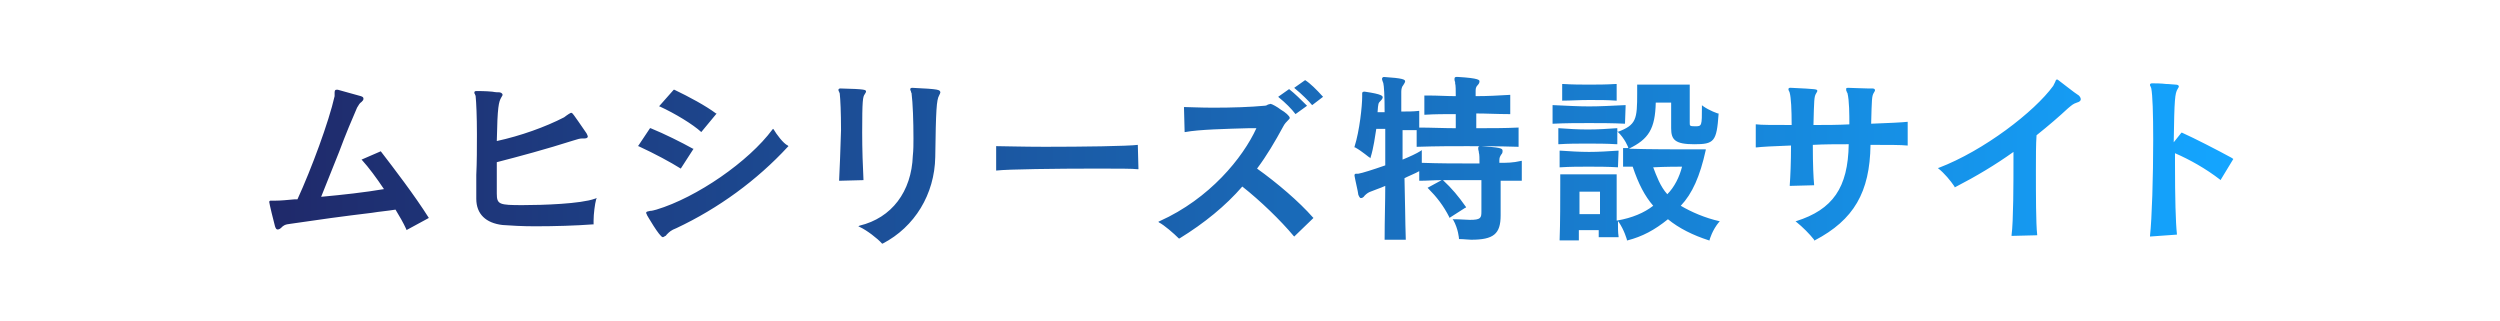 <?xml version="1.0" encoding="utf-8"?>
<!-- Generator: Adobe Illustrator 26.0.3, SVG Export Plug-In . SVG Version: 6.00 Build 0)  -->
<svg version="1.1" id="レイヤー_1" xmlns="http://www.w3.org/2000/svg" xmlns:xlink="http://www.w3.org/1999/xlink" x="0px"
	 y="0px" width="390px" height="50px" viewBox="0 0 390 50" style="enable-background:new 0 0 390 50;" xml:space="preserve">
<style type="text/css">
	.st0{fill:url(#SVGID_1_);}
</style>
<linearGradient id="SVGID_1_" gradientUnits="userSpaceOnUse" x1="41.826" y1="25" x2="348.174" y2="25">
	<stop  offset="1.513903e-03" style="stop-color:#1F296A"/>
	<stop  offset="0.999" style="stop-color:#14A5FF"/>
</linearGradient>
<path class="st0" d="M66.9,34L66.9,34l-3.5,1.9l0-0.1c-0.5-1.1-1.1-2.1-1.7-3.1c-1.2,0.2-2.5,0.3-3.7,0.5c-4.2,0.5-8.6,1.1-12.6,1.7
	c-1,0.1-1.2,0.3-1.5,0.6c-0.2,0.2-0.4,0.3-0.6,0.3c-0.2,0-0.3-0.2-0.4-0.5c-0.2-0.7-0.9-3.6-0.9-3.8c0-0.1,0.1-0.2,0.2-0.2
	c0.1,0,0.1,0,0.2,0c0.1,0,0.3,0,0.5,0h0.1c0.8,0,1.8-0.1,2.9-0.2l0.5,0c2.2-4.8,4.9-12.1,5.8-16.1c0-0.2,0-0.4,0-0.5
	c0-0.2,0-0.5,0.3-0.5c0,0,0,0,0.1,0c0,0,0,0,0.1,0l0,0c0.4,0.1,1.1,0.3,1.8,0.5c0.7,0.2,1.4,0.4,1.8,0.5c0.3,0.1,0.4,0.2,0.4,0.4
	c0,0.2-0.1,0.3-0.3,0.5c-0.3,0.2-0.4,0.4-0.7,0.9c-0.7,1.6-1.8,4.2-2.8,6.9c-0.9,2.3-1.9,4.7-2.8,7c3.3-0.3,6.9-0.7,9.8-1.2
	c-1.2-1.8-2.4-3.4-3.4-4.5l-0.1-0.1l3-1.3l0,0C61.4,26.2,64.7,30.5,66.9,34z M81.5,32c-3.6,0-4-0.1-4-1.8v-1.4c0-1.2,0-2.3,0-3.5
	c3.5-0.9,7.6-2,12-3.4c0.6-0.2,1-0.3,1.3-0.3h0.4c0.4,0,0.5-0.2,0.5-0.3c0-0.1-0.1-0.3-0.2-0.5c-2.2-3.2-2.2-3.2-2.4-3.2
	c-0.1,0-0.2,0.1-0.4,0.2c-0.2,0.1-0.4,0.3-0.7,0.5c-2.9,1.5-6.8,2.9-10.5,3.7c0.1-5.4,0.3-6.1,0.7-6.8c0.1-0.2,0.2-0.3,0.2-0.4
	c0-0.3-0.4-0.4-0.5-0.4c-0.2,0-0.6,0-1.1-0.1c-1-0.1-2.2-0.1-2.5-0.1c-0.2,0-0.3,0.1-0.3,0.2c0,0.1,0,0.2,0.1,0.3
	c0,0.1,0.1,0.2,0.1,0.3c0.1,1,0.2,3.2,0.2,5.9c0,2.1,0,4.4-0.1,6.4c0,1.5,0,2.8,0,3.7c0,2.4,1.5,3.8,4.1,4.1
	c1.3,0.1,3.1,0.2,5.1,0.2c3,0,6.4-0.1,9-0.3l0.1,0v-0.1c0-0.1,0-0.1,0-0.2c0-0.1,0-0.2,0-0.3c0-1,0.2-2.6,0.4-3.3l0.1-0.2L92.8,31
	C90.6,31.8,84.7,32,81.5,32z M120.7,20.2l-0.1-0.1l-0.1,0.1c-3.7,5-11.8,10.6-18.1,12.5c-0.4,0.1-0.7,0.2-1,0.2
	c-0.4,0.1-0.6,0.1-0.6,0.3c0,0.1,0,0.1,0.1,0.2c0,0,0,0.1,0,0.1c0,0,2,3.5,2.5,3.5c0.1,0,0.2-0.1,0.4-0.2c0.1,0,0.1-0.1,0.2-0.2
	l0.1-0.1c0.3-0.3,0.6-0.6,1.4-0.9l0,0c6.6-3.1,12.6-7.5,17.4-12.7l0.1-0.1l-0.1-0.1C122.2,22.4,121.1,20.9,120.7,20.2z M106.2,26.3
	l2-3.1l-0.1,0c-1.8-1-4.4-2.3-6.6-3.2l-0.1,0l-1.8,2.7l-0.1,0.1l0.1,0C102.2,24,104.6,25.3,106.2,26.3L106.2,26.3z M109.4,20.6
	L109.4,20.6l2.4-2.9l-0.1,0c-1.6-1.2-4.2-2.6-6.5-3.7l-0.1,0l-2.3,2.6l0.1,0C105.3,17.7,108.1,19.4,109.4,20.6z M130.9,28.2l3.8-0.1
	l0-0.1c-0.1-1.8-0.2-4.8-0.2-7.3c0-5.1,0.1-5.6,0.4-6c0.1-0.2,0.2-0.3,0.2-0.4c0-0.3,0-0.4-4-0.5c-0.2,0-0.3,0.1-0.3,0.2
	c0,0.1,0,0.2,0.1,0.3c0,0.1,0.1,0.2,0.1,0.3c0.1,0.9,0.2,2.9,0.2,5.7C131.1,23.3,131,26.5,130.9,28.2L130.9,28.2z M142.3,13.7
	L142.3,13.7c-0.2,0-0.3,0.1-0.3,0.2c0,0.1,0,0.2,0.1,0.3c0,0.1,0,0.2,0.1,0.3c0.2,1.6,0.3,4.4,0.3,7.1c0,0.9,0,1.8-0.1,2.7
	c-0.2,5.6-3.3,9.7-8.3,10.9l-0.2,0.1l0.2,0.1c1.1,0.5,2.8,1.8,3.5,2.6l0,0l0.1,0c5-2.6,8.1-7.7,8.2-13.5c0.1-7.4,0.2-8.9,0.6-9.6
	c0.1-0.2,0.2-0.4,0.2-0.5C146.6,14,146.6,13.9,142.3,13.7z M177.5,22.6c-1.6,0.2-8.6,0.3-14.5,0.3c-3.5,0-6.5-0.1-7.5-0.1l-0.1,0
	v3.8l0.1,0c1.6-0.2,9.4-0.3,15.3-0.3c3.7,0,5.9,0,6.7,0.1l0.1,0L177.5,22.6L177.5,22.6z M196.1,26.3c1.5-2,2.8-4.2,4.1-6.6
	c0.2-0.4,0.5-0.7,0.7-0.9c0.2-0.2,0.3-0.3,0.3-0.4c0-0.3-0.7-0.9-1.4-1.3c-0.5-0.4-1.4-0.9-1.6-0.9c-0.1,0-0.2,0.1-0.4,0.1
	c-0.1,0.1-0.3,0.2-0.6,0.2c-2.1,0.2-5,0.3-7.9,0.3c-2.1,0-3.8-0.1-4.5-0.1l-0.1,0l0.1,3.8l0,0.1l0.1,0c2.1-0.4,6.4-0.5,9.9-0.6
	c0.4,0,0.8,0,1.2,0c-2.1,4.6-7.3,11-15.1,14.5l-0.2,0.1l0.1,0.1c0.8,0.4,2.3,1.7,3.1,2.5l0,0l0.1,0c3.9-2.4,7.2-5.1,9.8-8.1
	c2.8,2.2,6,5.3,8,7.7l0.1,0.1l2.9-2.8l0.1-0.1l-0.1-0.1C202.7,31.5,199.2,28.5,196.1,26.3z M202.1,17.8L202.1,17.8l1.8-1.3l-0.1-0.1
	c-0.8-0.8-1.8-1.8-2.7-2.5l0,0l-1.7,1.2l0.1,0.1C200.5,16,201.5,17,202.1,17.8z M203.6,12.5L203.6,12.5l-1.7,1.2l0.1,0.1
	c1,0.8,2.3,2.1,2.6,2.5l0.1,0.1l1.7-1.3l-0.1-0.1C205.4,14,204.4,13,203.6,12.5z M233.9,25.4V25c0-0.4,0.1-0.6,0.3-0.9
	c0.2-0.2,0.2-0.4,0.2-0.6c0-0.4-0.5-0.5-3.4-0.7H231c-0.2,0-0.4,0-0.4,0.3c0,0.1,0,0.3,0.1,0.6l0,0.1c0.1,0.3,0.1,0.9,0.1,1.7h-1.5
	c-2.2,0-4.7,0-7.5-0.1v-2l-0.1,0.1c-0.8,0.5-1.7,0.9-2.9,1.4v-2.4c0-0.8,0-1.6,0-2.2c0.4,0,0.8,0,1.1,0c0.4,0,0.7,0,1.1,0v2.6l0.1,0
	c3.1-0.1,5.4-0.1,7.7-0.1c2.3,0,4.8,0,8,0.1l0.1,0v-3l-0.1,0c-2,0.1-4.2,0.1-6.5,0.1v-2.3c1.6,0,3.3,0.1,5,0.1l0.3,0v-3l-0.1,0
	c-1.7,0.1-3.4,0.2-5.3,0.2c0-0.2,0-0.5,0-0.7c0-0.4,0-0.7,0.3-1c0.2-0.2,0.3-0.4,0.3-0.6c0-0.2,0-0.5-3.4-0.7h-0.1
	c-0.2,0-0.4,0-0.4,0.3c0,0.1,0,0.3,0.1,0.5l0,0.2c0.1,0.3,0.1,1.1,0.1,2c-1.4,0-2.8-0.1-4.3-0.1l-0.6,0v3l0.1,0
	c1.6-0.1,3.1-0.1,4.8-0.1V20c-1.9,0-3.9-0.1-5.7-0.1v-2.6l-0.1,0c-0.8,0.1-1.8,0.1-2.7,0.1c0-0.9,0-1.7,0-2.3c0-0.3,0-0.6,0-0.8
	c0-0.4,0.1-0.8,0.3-1c0.2-0.3,0.3-0.5,0.3-0.6c0-0.3-0.3-0.5-3.4-0.7H216c-0.1,0-0.4,0-0.4,0.3c0,0.1,0,0.2,0.1,0.4
	c0,0.1,0.1,0.2,0.1,0.3c0.1,0.4,0.2,1.8,0.2,4.5h-1.1c0.1-1.4,0.1-1.4,0.5-1.8c0.2-0.2,0.3-0.4,0.3-0.5c0-0.2,0-0.5-2.8-0.9h-0.1
	c-0.3,0-0.3,0.2-0.3,0.3c0,0.1,0,0.1,0,0.2c0,0.1,0,0.2,0,0.3c0,1.4-0.4,5.3-1.2,7.8l0,0.1l0.1,0c1.1,0.6,2.2,1.6,2.3,1.6l0.1,0.1
	l0-0.1c0.5-1.6,0.7-3.3,0.9-4.5h1.4c0,1.7,0,3.7,0,5.7c-2,0.7-3.6,1.2-4.2,1.3c-0.1,0-0.1,0-0.2,0c-0.3,0-0.4,0-0.4,0.3
	c0,0.1,0.2,1,0.5,2.4l0.1,0.6c0.1,0.2,0.2,0.5,0.4,0.5c0.2,0,0.4-0.1,0.6-0.4c0.3-0.3,0.6-0.5,0.9-0.6c0.7-0.3,1.4-0.5,2.3-0.9
	c0,2.5-0.1,5.3-0.1,8.3l0,0.1h3.3l0-0.1c-0.1-2.9-0.1-6.1-0.2-9.5l0.4-0.2c0.6-0.3,1.2-0.5,1.9-0.9v1.5l0.1,0c1.1,0,2.2-0.1,3.4-0.1
	l-2.2,1.2l0.1,0.1c1.3,1.3,2.4,2.7,3.3,4.5l0,0.1l2.5-1.6l0.1,0l0-0.1c-1.2-1.7-2.2-2.9-3.6-4.2c1.2,0,2.5,0,3.8,0h2.2
	c0,0.9,0,1.9,0,2.8c0,0.8,0,1.5,0,2.1c0,1-0.1,1.3-1.8,1.3c-0.6,0-1.4-0.1-2.6-0.1l-0.1,0l0.1,0.1c0.8,1.4,0.9,2.9,0.9,2.9l0,0.1
	l0.2,0c0.6,0,1.2,0.1,1.7,0.1c3.5,0,4.6-0.9,4.6-3.8v-5.4c0.5,0,0.9,0,1.3,0c0.6,0,1.2,0,1.9,0l0.1,0v-3.1l-0.1,0
	C236,25.4,235.1,25.4,233.9,25.4z M268.2,34.5l0.1,0l-0.1,0.1c-1.1,1.3-1.5,2.8-1.5,2.8l0,0.1l-0.1,0c-2.5-0.8-4.7-1.9-6.4-3.3
	c-2.1,1.7-4,2.7-6.3,3.3l-0.1,0l0-0.1c0,0-0.4-1.5-1.3-2.8l-0.1-0.1c0,0.9,0,1.8,0.1,2.4l0,0.1h-3.1l0-0.1c0-0.2,0-0.4,0-0.5
	c0-0.1,0-0.3,0-0.5h-3.1c0,0.2,0,0.5,0,0.7c0,0.3,0,0.5,0,0.8l0,0.1h-3l0-0.1c0.1-2.5,0.1-6.5,0.1-8.7v-1.5h8.8v1.5
	c0,1.5,0,3.8,0,5.7l0.1,0c2.3-0.4,4.2-1.2,5.6-2.3c-1.3-1.5-2.3-3.4-3.2-6.1c-0.2,0-0.4,0-0.7,0c-0.3,0-0.5,0-0.7,0l-0.1,0v-2.9
	l0.1,0c0.2,0,0.4,0,0.7,0l0-0.1c0,0-0.5-1.4-1.7-2.5v2l-0.1,0c-1.6-0.1-3.2-0.1-4.6-0.1c-1.4,0-2.9,0-4.4,0.1l-0.1,0V20l0.1,0
	c1.4,0.1,2.9,0.2,4.5,0.2s3.1-0.1,4.5-0.2l0.1,0v0.6l0,0c3-1.1,3.1-2,3.1-6.1v-1.3h8.2v6c0,0.4,0,0.5,0.8,0.5c1.1,0,1.1,0,1.1-3.1
	v-0.2l0.1,0.1c1.1,0.8,2.4,1.2,2.4,1.2l0.1,0l0,0.1c-0.3,4.3-0.7,4.7-3.8,4.7c-3,0-3.6-0.7-3.6-2.5v-4h-2.4
	c-0.1,4.1-1.1,5.7-4.2,7.2l0,0c3.1,0.1,7.6,0.1,10.2,0.1h1.8l0,0.1c-0.9,4.1-2.1,6.8-3.9,8.7C263.9,33.1,266,34,268.2,34.5z
	 M246.4,29.9v3.5h3.2v-3.5H246.4z M257.9,26.1c0.5,1.3,1.1,3,2.2,4.2c1.1-1.1,1.9-2.7,2.3-4.3C261.9,26,259.8,26,257.9,26.1z
	 M247.9,15.6c1.6,0,2.9,0,4.2,0.1l0.1,0v-2.6l-0.1,0c-1.6,0.1-3,0.1-4.2,0.1c-1.2,0-2.5,0-4.1-0.1l-0.1,0v2.6l0.1,0
	C245,15.7,246.3,15.6,247.9,15.6z M252.4,26.1L252.4,26.1l0.1-2.6l-0.1,0c-1.5,0.1-3,0.2-4.5,0.2s-3-0.1-4.5-0.2l-0.1,0v2.6l0.1,0
	c1.6-0.1,3-0.1,4.4-0.1C249.2,26,250.8,26,252.4,26.1z M253.5,19.3L253.5,19.3l0.1-2.9l-0.1,0c-2.2,0.1-3.9,0.2-5.6,0.2
	c-1.6,0-3.4-0.1-5.6-0.2l-0.1,0v2.9l0.1,0c2-0.1,3.9-0.1,5.6-0.1C249.6,19.2,251.5,19.2,253.5,19.3z M297.6,19
	c-0.9,0.1-3,0.2-5.7,0.3c0.1-3.8,0.1-4.3,0.4-4.8c0.1-0.2,0.2-0.3,0.2-0.4c0-0.3-0.3-0.3-0.5-0.3c-0.1,0-0.3,0-0.6,0
	c-0.9,0-2.4-0.1-3.1-0.1c-0.3,0-0.3,0.1-0.3,0.2c0,0.1,0,0.3,0.1,0.4c0,0.1,0,0.1,0.1,0.2c0.3,1.2,0.3,3.4,0.3,4.9
	c-1.9,0.1-3.6,0.1-5.3,0.1l-0.3,0c0.1-3.9,0.1-4.4,0.4-4.9l0,0c0.1-0.2,0.2-0.3,0.2-0.4c0-0.3,0-0.3-4.1-0.5h-0.1
	c-0.1,0-0.3,0-0.3,0.2c0,0.1,0,0.2,0.1,0.3c0,0.1,0.1,0.2,0.1,0.3c0.2,0.7,0.3,2.6,0.3,5c-3,0-4.8,0-5.5-0.1l-0.1,0l0,3.6l0.1,0
	c0.8-0.1,2.6-0.2,5.4-0.3c0,2.6-0.1,4.9-0.2,6.2l0,0.1l3.8-0.1l0-0.1c-0.1-1.1-0.2-3-0.2-6.2c1.8-0.1,3.7-0.1,5.4-0.1l0.2,0
	c-0.1,6.8-2.5,10.2-8.2,12l-0.1,0l0.1,0.1c1,0.8,2.1,1.9,2.8,2.8l0,0.1l0.1,0c6.1-3.2,8.6-7.5,8.7-14.9c2.8,0,4.8,0,5.7,0.1l0.1,0
	L297.6,19L297.6,19z M321.1,12.5c-0.1-0.1-0.2-0.1-0.2-0.1c-0.2,0-0.2,0.2-0.3,0.4c-0.1,0.2-0.2,0.4-0.3,0.6
	c-2.9,4-10.8,10.1-17.9,12.8l-0.1,0l0.1,0.1c0.9,0.7,1.9,1.9,2.5,2.8l0,0.1l0.1,0c3.3-1.7,6.3-3.5,9.1-5.5v1.7c0,2.7,0,9.2-0.3,11.3
	l0,0.1l4-0.1l0-0.1c-0.2-1.7-0.2-6.3-0.2-10c0-2.1,0-4.1,0.1-5.5c2-1.6,3.5-2.9,4.9-4.2l0,0c0.6-0.5,0.8-0.7,1.4-0.9
	c0.4-0.1,0.6-0.3,0.6-0.5c0-0.2-0.1-0.4-0.3-0.6C323.5,14.4,321.8,13,321.1,12.5z M348.1,24.6c-2.2-1.2-5.7-3-7.7-3.9l-0.1,0
	l-1.2,1.5c0.1-6.9,0.2-7.6,0.6-8.3c0.1-0.2,0.2-0.3,0.2-0.4c0-0.2-0.2-0.3-0.5-0.3c-0.4,0-0.9-0.1-1.5-0.1c-0.8-0.1-1.7-0.1-2.1-0.1
	h-0.1c-0.2,0-0.3,0.1-0.3,0.2c0,0.1,0,0.2,0.1,0.3c0,0.1,0.1,0.2,0.1,0.3c0.2,1,0.3,3.9,0.3,8c0,5.8-0.2,12.3-0.5,15l0,0.1l4.2-0.3
	l0-0.1c-0.2-1.8-0.3-5.7-0.3-10.9v-1.7c2.3,1,4.8,2.4,7,4.1l0.1,0.1l2-3.3L348.1,24.6L348.1,24.6z"/>
</svg>

